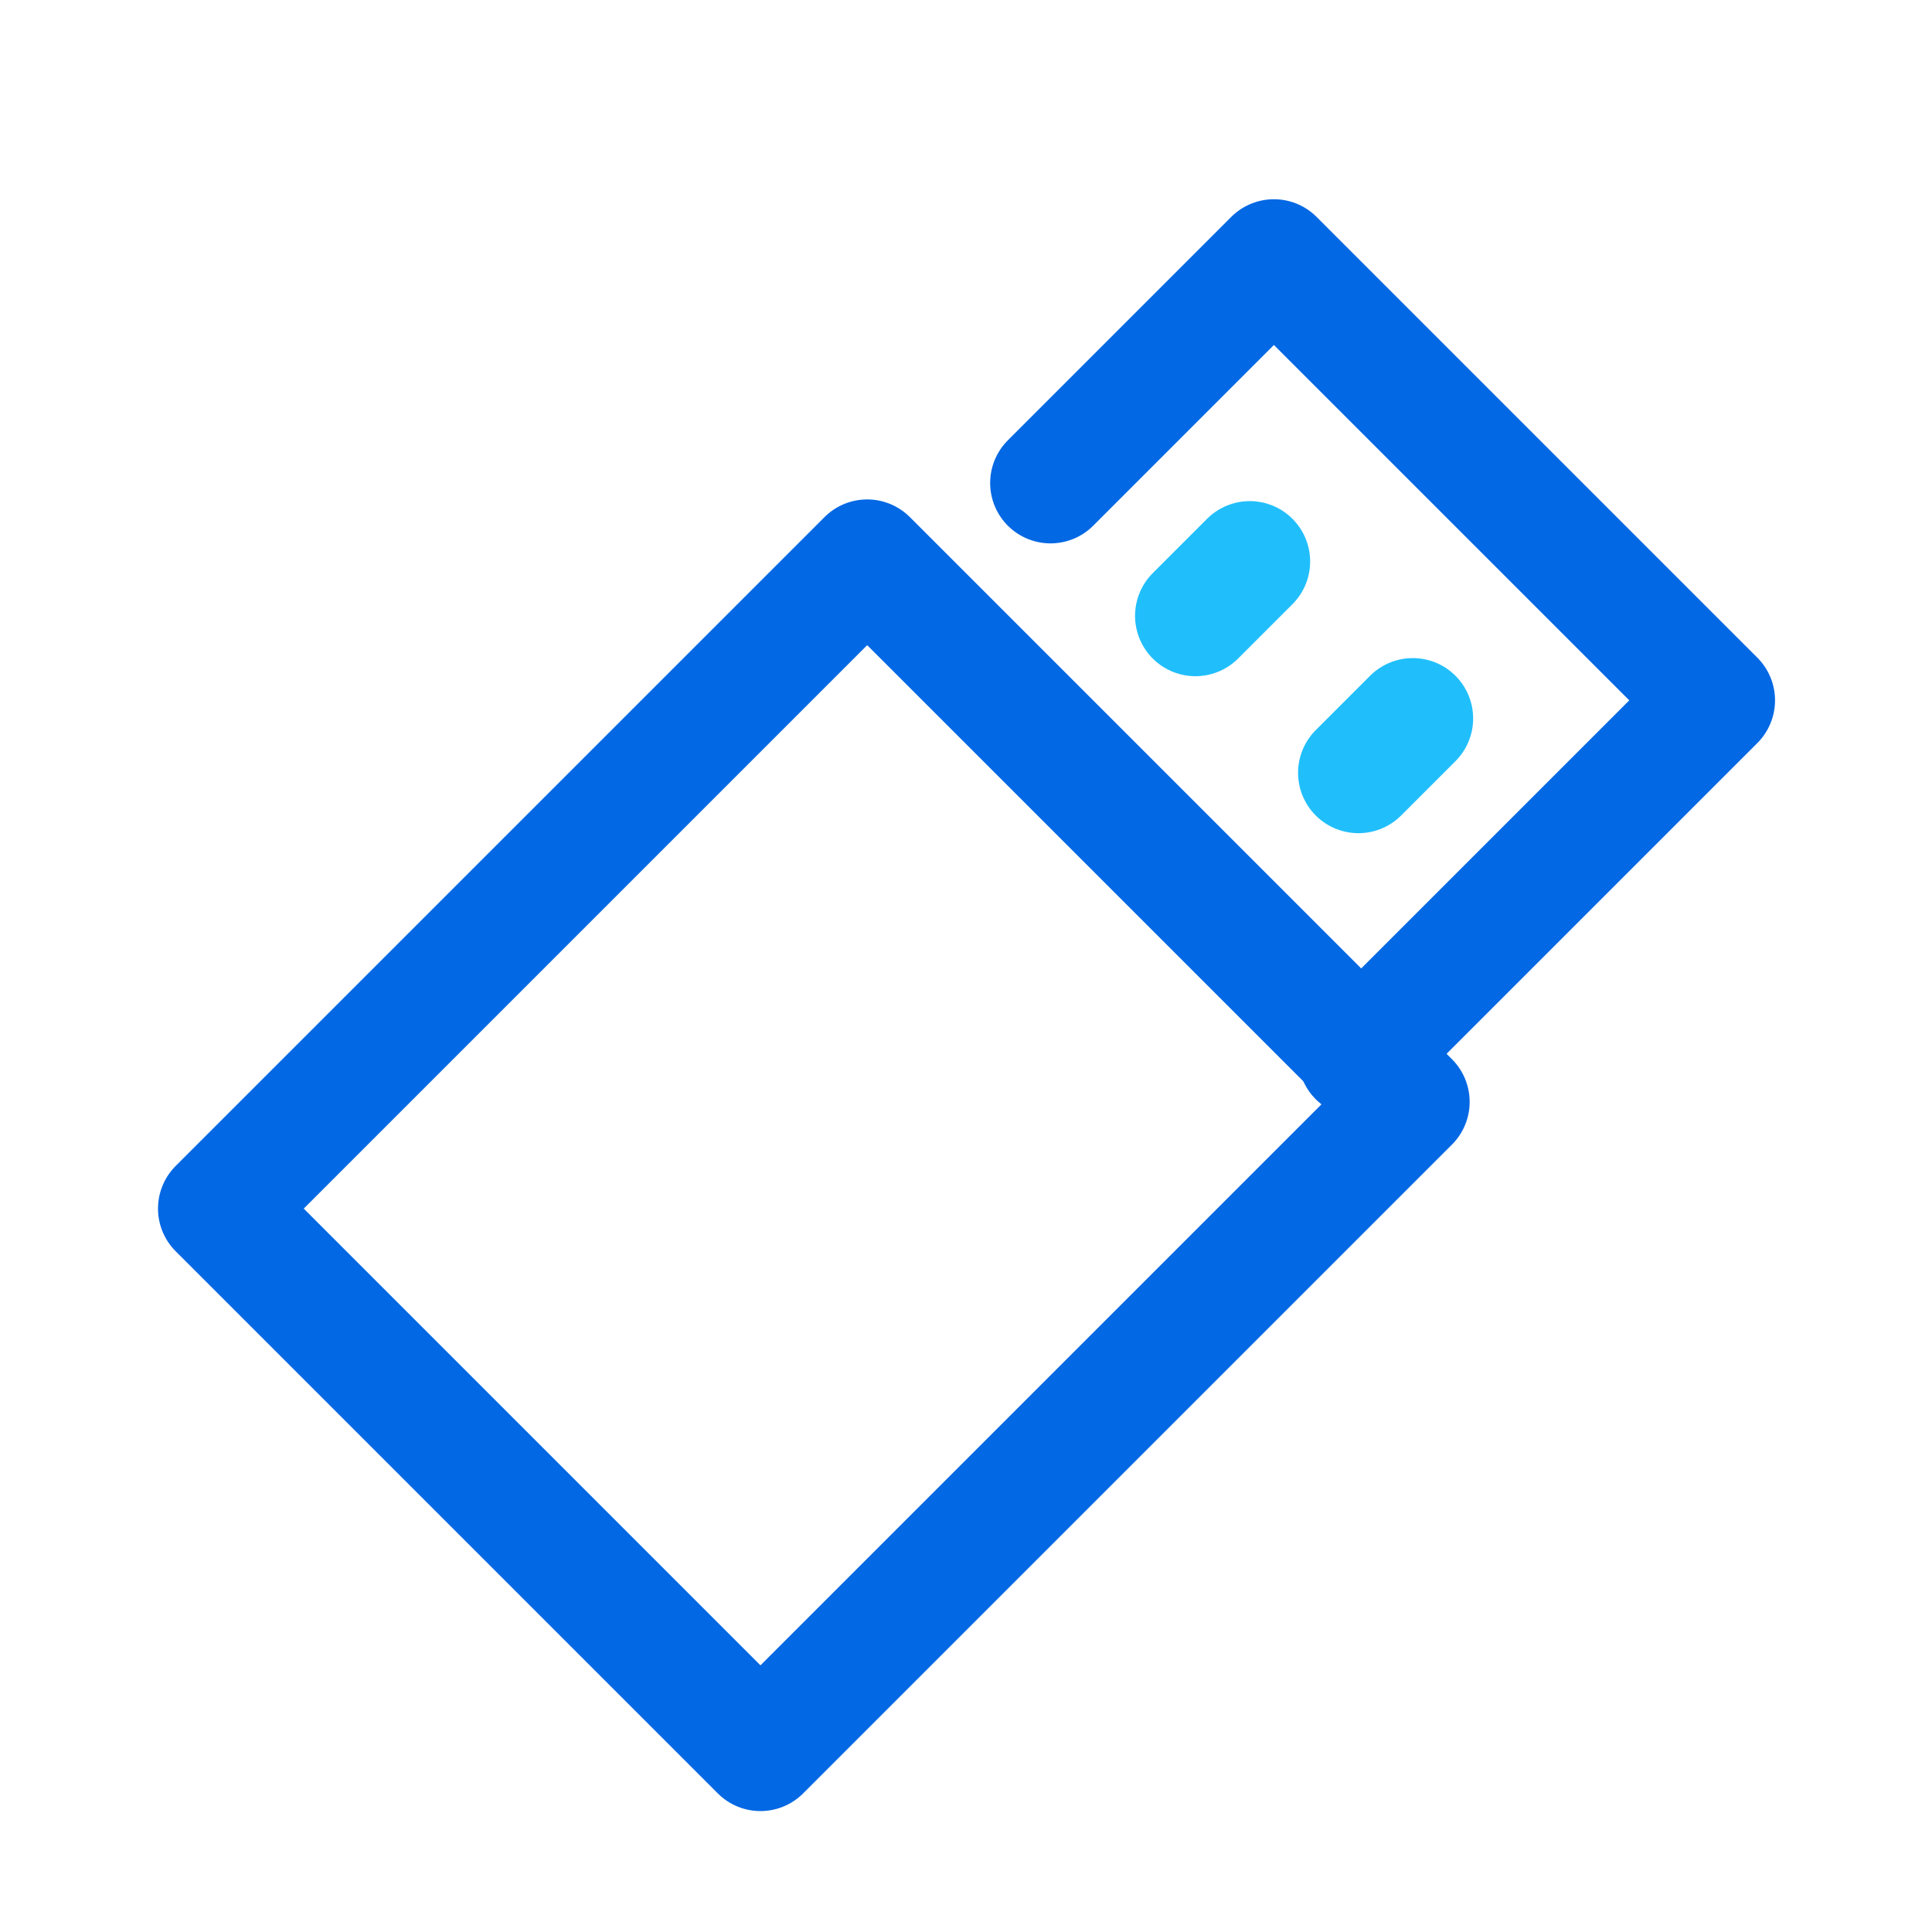 <?xml version="1.0" encoding="utf-8"?>
<!-- Generator: Adobe Illustrator 25.3.1, SVG Export Plug-In . SVG Version: 6.00 Build 0)  -->
<svg version="1.1" id="Layer_1" xmlns="http://www.w3.org/2000/svg" xmlns:xlink="http://www.w3.org/1999/xlink" x="0px" y="0px"
	 viewBox="0 0 32 32" style="enable-background:new 0 0 32 32;" xml:space="preserve">
<style type="text/css">
	.st0{fill:none;stroke:#0368E4;stroke-width:2;stroke-linecap:round;stroke-linejoin:round;}
	.st1{fill:none;stroke:#20BFFC;stroke-width:2;stroke-linecap:round;stroke-linejoin:round;stroke-miterlimit:10;}
	.st2{opacity:0;}
	.st3{fill:#2365C8;}
	.st4{fill:url(#SVGID_1_);}
	.st5{fill:#3895FC;}
</style>
<g>
	<polyline class="st0" points="17.4,8 21.1,4.3 28.4,11.6 22.5,17.5 	"/>
	<line class="st1" x1="20.7" y1="9.3" x2="19.8" y2="10.2"/>
	<line class="st1" x1="23.4" y1="11.9" x2="22.5" y2="12.8"/>
	
		<rect x="5.9" y="12.8" transform="matrix(0.707 -0.707 0.707 0.707 -9.604 15.14)" class="st0" width="15.2" height="12.7"/>
	<g class="st2">
		<path class="st3" d="M13.3,22.3l-1-0.6c-0.3-0.2-0.5-0.5-0.5-0.8v-4l1.5,0.9V22.3z"/>
		<path class="st3" d="M15.4,23.5l-1.1-0.7c-0.2-0.1-0.4-0.4-0.4-0.6v-4.2l1.5,0.9V23.5z"/>
		<linearGradient id="SVGID_1_" gradientUnits="userSpaceOnUse" x1="11.213" y1="19.163" x2="21.859" y2="19.163">
			<stop  offset="0" style="stop-color:#3895FC"/>
			<stop  offset="1" style="stop-color:#2365C8"/>
		</linearGradient>
		<path class="st4" d="M21.2,15.5l-1.1,0.6l0,1v4c0,0.4-0.2,0.7-0.5,0.9l-3.4,2c-0.3,0.2-0.7,0.2-1.1,0l-3.4-2
			c-0.3-0.2-0.5-0.5-0.5-0.9l0-3.9c0-0.4,0.2-0.7,0.5-0.9l3.5-2l1.9-1.1l-0.9-0.5c-0.4-0.2-0.8-0.2-1.2,0l-4.8,2.8
			c-0.4,0.2-0.6,0.6-0.6,1v5.5c0,0.4,0.2,0.8,0.6,1l4.8,2.8c0.4,0.2,0.8,0.2,1.2,0L21,23c0.4-0.2,0.6-0.6,0.6-1v-5.5
			C21.6,16,21.5,15.7,21.2,15.5z"/>
		<path class="st5" d="M15.4,18.9l-1.5-0.9l5.4-3.2c0.2-0.1,0.5-0.1,0.8,0l1.1,0.6L15.4,18.9z"/>
		<polygon class="st5" points="13.3,17.8 11.8,16.9 17.7,13.4 19.2,14.3 		"/>
	</g>
</g>
</svg>
